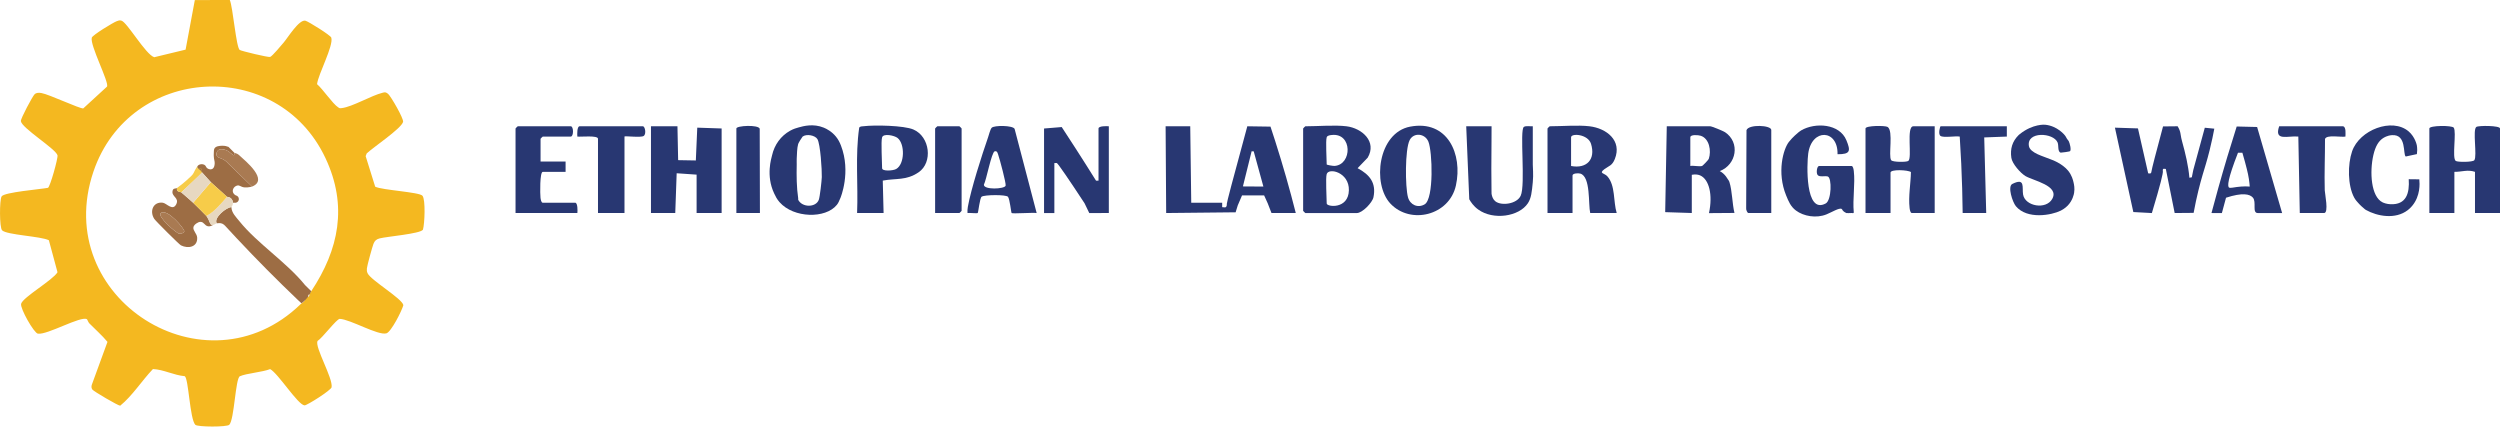 <?xml version="1.0" encoding="UTF-8"?>
<svg id="Layer_2" data-name="Layer 2" xmlns="http://www.w3.org/2000/svg" viewBox="0 0 1697.31 289.58">
  <defs>
    <style>
      .cls-1 {
        fill: #283772;
      }

      .cls-2 {
        fill: #e7d8c1;
      }

      .cls-3 {
        fill: #f7cc49;
      }

      .cls-4 {
        fill: #f4b820;
      }

      .cls-5 {
        fill: #a97a52;
      }

      .cls-6 {
        fill: #9d6d44;
      }
    </style>
  </defs>
  <g id="Layer_1-2" data-name="Layer 1">
    <g>
      <path class="cls-4" d="M286.81,132.89c-2.12-2.51-27.33-3.77-32.09-6.14l-6.47-20.75.72-1.83c4.33-4.14,23.43-16.84,24.69-21.4.59-2.14-8.32-17.44-10.11-18.98-1.26-1.09-2.12-1.38-3.74-.84-7.77,1.9-20.45,9.55-27.73,10.43-1.36.16-1.3.27-2.52-.53-3.76-2.46-10.3-12.27-14.31-15.71.8-6.83,11.31-26.06,9.68-31.58-.47-1.6-15.68-11.07-17.59-11.5-4.32-1-11.91,11.52-14.73,14.8-1.58,1.83-7.81,9.39-9.23,9.8-1.31.37-19.3-3.94-20.61-4.74-2.42-1.48-4.64-29.16-6.75-33.92l-23.75.04-6.27,33.66-21.3,5.15c-5.92-1.93-18.38-23.79-22.27-24.84-1.43-.39-1.98-.05-3.21.39-2.25.78-16.44,9.42-16.91,11.17-1.36,5.14,11.73,29.94,10.38,33.19l-16.17,14.84c-2.08.4-23.4-9.62-28.33-10.42-1.66-.27-3.45-.41-4.75.86-1.36,1.34-9.46,16.44-9.28,18.17.47,4.7,23.67,18.8,24.87,23.22.48,1.76-5.04,21.62-6.49,22.09-4.92.97-29.59,2.95-31.43,5.79-1.51,2.33-1.55,21.25.32,23.07,3.28,3.19,26.21,3.96,31.74,6.73l5.86,21.72c-3.14,5.36-23.46,16.93-24.7,21.41-.83,3.02,8.7,19.88,11.38,20.29,6.33.99,29.2-12.23,33.26-9.83.37.22.88,2.02,1.64,2.8,4.1,4.21,8.59,8.07,12.35,12.6l-10.62,29.07c-.37,1.14-.36,2.18.3,3.24.77,1.23,17.73,11.13,18.96,11.03,8.34-6.81,14.65-16.93,22.22-24.88,7.25.3,14.17,4.2,21.61,4.84,2.6,1.53,3.45,29.21,7.17,33,1.51,1.55,21.46,1.59,23.05,0,3.47-3.5,4.15-31.6,7.21-32.96,4.42-1.97,15.32-2.78,20.54-4.85,5.45,2.9,18.81,24.26,23.35,24.63,1.54.13,18.06-10.29,18.38-12.33.97-6.21-11.51-27.1-9.58-31.38,3.26-1.99,12.84-14.81,15.05-15.03,7.24.28,26.02,11.46,31.73,9.83,3.22-.91,10.5-15.3,11.52-19.16-.89-4.48-22.1-16.9-24.28-21.62-.58-1.25-.59-2.01-.48-3.34.13-1.77,3.67-14.66,4.45-16.63.85-2.17,1.99-3.15,4.25-3.73,4.74-1.24,27.56-3.12,29.34-5.88,1.19-3.99,1.86-20.49-.32-23.06ZM211.3,197.72s-.01.01-.01.02c-.39.6-.79,1.19-1.2,1.79-.03.04-.05.1-.06.17-.03.13-.03.29-.03.47-.01.1-.01.22-.03.33-.02.09-.04.18-.07.27-.02.06-.04.12-.07.17,0,.01-.01.02-.02.03-.03.07-.08.14-.14.19-.04.05-.09.09-.14.13-.12.09-.26.17-.44.24-.51.18-1.45-.18-2,0,.22,1.24.05,2.04-.34,2.65,0,.02-.01.02-.02.03-.6.94-1.72,1.41-2.64,2.31-64.43,62.5-169.85-4-140.64-90.05,24.57-72.35,124.99-78.16,157.51-9.15,15.31,32.51,9.07,62.15-9.66,90.4Z"/>
      <path class="cls-6" d="M157.11,140.64c.1,3.86,3.17,6.74,5.44,9.57,12.09,15.04,32.11,27.92,44.54,43.33,1.41,1.39,2.81,2.79,4.22,4.18-.5,1.11-1.21,2.43-2.22,3.8-1.51,2.05-3.14,3.47-4.41,4.4-.86-.8-1.72-1.6-2.59-2.41-13.86-13.21-27.73-27.16-41.52-41.88-2.51-2.68-4.99-5.35-7.45-8.03-.3-.36-.63-.71-1-1-1.72-1.34-2.85-1.19-5-1-2.22-3.74,6.59-10.94,9.99-10.98Z"/>
      <path class="cls-2" d="M209.09,201.53v-1l1-1c-.25.37.26,1.54-1,2Z"/>
      <path class="cls-6" d="M120.13,127.66c-.5,2.92,2.42,2.48,3,2.99,2.36,2.13,6.2,5.25,8,6.99,2.04,1.97,7.14,7.01,9,8.98.21.26.57.72.93,1.34,1.09,1.9.96,3.14,2.07,4.09.26.22.7.53,1.44.71-1.57.97-2.7,1-3.43.85-2.18-.45-2.64-2.8-4.79-2.97-1.18-.1-2.15.52-2.73.89-.35.22-2.07,1.22-2.32,2.85-.35,2.22,2.39,4.25,2.56,6.87.41,6.48-6.02,7.79-11,5.34-1.15-.56-17.16-16.47-18.15-18.01-3.41-5.35-.56-11.85,5.87-10.94,2.54.36,6.67,5.86,9.09,1,2.1-4.21-2.88-5.04-2.6-8.45.23-2.75,1.93-1.92,3.07-2.52ZM109.14,144.64c-2.56,2.38,10.65,13.79,12.52,14,1.25.14,3.21-.41,3.46-1.54.34-1.56-11.46-15.85-15.98-12.46Z"/>
      <path class="cls-6" d="M171.11,126.66s-2.59.77-4.9.59c-2.89-.21-3.36-1.76-5.25-1.26-1.05.28-2.13,1.09-2.62,2.24-.12.26-.42,1-.25,1.93.31,1.64,1.82,2.4,2.02,2.49,1.19.23,2.06,1.29,2.06,2.5s-.87,2.26-2.06,2.49c-.65.06-1.33-.03-2,0,0-.03,0-.07-.01-.11,0-.04-.01-.08-.01-.13,0-.14-.02-.33-.07-.54-.02-.14-.06-.29-.12-.46-.02-.08-.05-.16-.08-.24-.04-.11-.09-.21-.15-.32-.14-.29-.34-.6-.6-.89-.11-.12-.22-.22-.33-.31-.09-.08-.19-.16-.29-.23-.08-.06-.16-.11-.25-.16-.78-.48-1.56-.57-1.92-.59-.07-.01-.13-.01-.16-.01-2.04-2-4.3-3.96-6.42-5.83-.04-.03-.08-.06-.11-.09-1.49-1.36-2.98-2.71-4.47-4.06-2-2.22-3.99-4.43-5.99-6.65-.95-.9-1.91-1.79-2.86-2.69-.02-.01-.04-.02-.05-.04-.34-.29-.23-1.03-.09-1.6.13-.15.32-.36.59-.56,1.13-.82,2.86-.91,4.05-.23,1.27.72.89,1.72,2.22,2.52.83.5,2.14.8,3.13.27,1.6-.85,1.63-3.43,1.64-3.97.02-1.6-.57-2.32-.64-5.02,0-.1-.01-.48,0-1,.05-2.11.07-3.16.48-3.9.92-1.67,3.66-1.79,5.04-1.85,1.98-.09,3.56.4,4.48.77.64.72,1.31,1.34,2,2l.49.5c.16.18.32.34.5.5.35.3.65.68,1,1,.12.94,0,1.43-.29,1.6-.78.48-2.19-2.14-5.41-3.4-.68-.26-3.44-1.34-5.12-.04-.44.34-.96.97-1.2,1.83-.05.2-.32,1.14.03,1.99.54,1.33,2.15,1.42,4.07,2.35,1.04.51,2.48,1.41,3.94,3.13l15.98,15.48Z"/>
      <path class="cls-5" d="M171.11,126.66l-15.98-15.48c-1.46-1.72-2.89-2.62-3.94-3.13-1.93-.94-3.67-1.08-4.07-2.35-.26-.83-.08-1.77-.03-1.99.18-.7.56-1.29.91-1.64,1.6-1.55,5.04-.29,5.4-.15,3.21,1.22,4.62,3.88,5.41,3.4.29-.18.41-.66.29-1.6.28.24,1.86.35,3.03,1.42,4.97,4.53,20.44,17.06,8.97,21.53Z"/>
      <path class="cls-2" d="M158.11,137.64c.14,1.72-1,2.84-.99,3-3.4.04-12.22,7.24-10,10.98-.53.04-2.47,1.8-4,1-.02-.11-.08-.28-.17-.49t0-.02c-.57-1.42-2.33-4.78-2.75-5.4-.03-.04-.05-.06-.07-.08,5.57-2.9,9.87-8.32,14-12.98.03,0,.09,0,.16.01.16.01.37.04.59.09.24.05.77.17,1.33.5.09.05.17.1.25.16.1.07.2.15.29.23.11.09.22.19.33.31.26.29.46.6.6.89.06.11.11.21.15.32.03.08.06.16.08.24.05.16.09.31.12.46.04.21.06.39.07.54,0,.05.01.09.01.13.01.04.01.08.01.11Z"/>
      <path class="cls-3" d="M137.13,116.68v1c-1.32,1.15-2.63,2.33-3.95,3.52-2.62,2.37-5.16,4.74-7.62,7.1-.81.78-1.62,1.57-2.43,2.36-.57-.52-3.49-.08-3-3,2.51-1.79,4.5-3.44,5.93-4.7,3.16-2.78,4.74-4.17,5.41-5.58.21-.45,1.02-2.28,2.53-4.5.05-.08.1-.15.13-.19-.14.57-.25,1.31.09,1.6.01.02.03.03.05.04.46.3,1.24-.4,1.92-.12.4.17.85.72.94,2.47Z"/>
      <path class="cls-6" d="M134.22,114.29c-.23-.17-.38-.36-.42-.62-.05-.3.06-.58.2-.79.04-.07.09-.13.13-.19-.14.57-.25,1.31.09,1.6Z"/>
      <path class="cls-6" d="M137.13,116.68v.34c-.46-.81-.96-1.32-1.35-1.65-.58-.49-1.14-.76-1.51-1.04.46.3,1.24-.4,1.92-.12.4.17.85.72.94,2.47Z"/>
      <path class="cls-6" d="M154.12,133.65c-2.14-1.94-4.28-3.88-6.42-5.83,2.12,1.87,4.38,3.83,6.42,5.83Z"/>
      <path class="cls-2" d="M153.12,153.61c-.43-.16-.77-.61-1-1,.37.29.7.63,1,1Z"/>
      <g>
        <path class="cls-1" d="M473.39,86.67c-.32,7.42-.64,14.85-.97,22.27-4-.07-8-.14-12.01-.21-.16-7.67-.31-15.33-.47-23h-17.98v58.89h16.49c.32-9,.64-17.99.96-26.99,4.51.31,9.02.63,13.53.94v26.05h16.99v-57.39l-16.55-.56Z"/>
        <path class="cls-1" d="M1681.26,86.17c-2.71,1.88.68,19.65-1.37,22.59-.96,1.38-11.31,1.41-12.62.5-2.71-1.89.68-19.64-1.37-22.59-1.14-1.64-16.55-1.57-16.55.56v57.39h16.99v-27.95c5.02.08,9-1.73,13.99,0v27.95h16.99v-57.39c0-2.05-14.59-2.08-16.06-1.06Z"/>
        <path class="cls-1" d="M1295.59,109.26c-1.32.93-10.67.87-11.62-.5-2.06-2.96,1.65-19.89-2.4-22.56-1.61-1.06-15.03-.99-15.03,1.04v57.39h16.99v-27.45c0-2.37,11.86-1.84,13.85-.36-.14,7.75-1.82,16.63-.91,24.37.12,1.01.46,3.44,1.55,3.44h15.49v-58.89h-14.49c-5.01,0-.6,21.54-3.43,23.52Z"/>
        <path class="cls-1" d="M1089.29,114.84c3.16-2.34,5.23-2.29,7.07-6.91,4.99-12.53-5.66-20.83-17.23-22.2-7.77-.92-18.78,0-26.99,0-.11,0-1.5,1.39-1.5,1.5v57.39h16.99v-25.45c0-1.53,3.81-1.75,5.29-1.31,7.14,2.12,5.31,20.74,6.71,26.77h17.99c-2.42-7.88-.75-18.76-6.44-25.02-1.96-2.15-5.94-1.76-1.89-4.76ZM1066.64,112.69v-19.46c0-2.95,11.5-2.23,13.55,4.44,3.23,10.51-2.89,17.06-13.55,15.03Z"/>
        <path class="cls-1" d="M921.72,114.17l6.84-7.12c6.43-10.9-3.85-19.99-14.34-21.31-7.89-.99-19.59,0-27.99,0-.11,0-1.5,1.39-1.5,1.5v55.9c0,.11,1.39,1.5,1.5,1.5h34.98c3.68,0,10.5-7.03,11.26-10.71,2.03-9.84-2.6-15.36-10.76-19.75ZM900.73,93.22c.39-1.27,2.29-1.44,3.47-1.57,14.07-1.53,13.9,20.11,1.9,21-1.07.08-5.37-.7-5.37-.97,0-3.89-.8-15.88,0-18.47ZM900.73,138.14c0-4.12-.84-17.26,0-19.96,1.41-4.54,15.34-1.19,15.06,11-.31,13.1-15.06,11.31-15.06,8.97Z"/>
        <path class="cls-1" d="M957.43,85.97c-22.01,4.16-25.93,39.11-13.38,52.33,13.6,14.34,39.88,8.05,44.4-12.36,4.72-21.3-5.72-44.74-31.02-39.96ZM967.26,138.71c-4.63,2.79-9.94.37-11.34-4.78-1.94-7.12-2.1-32.49,1.15-38.84,2.72-5.3,10.37-4.58,12.69,1.06,2.76,6.69,3.8,38.76-2.5,42.56Z"/>
        <path class="cls-1" d="M620.17,87.94c-6.48-2.8-26.53-3.15-33.82-2.25-1.06.13-2.33-.04-3.02.98-2.78,19.13-.63,38.65-1.43,57.96h17.99c-.19-7.34-.38-14.68-.56-22.02,9.07-1.7,15.89.09,24.3-5.62,9.84-6.69,7.75-24.21-3.45-29.04ZM608.43,114.74c-2.18,1.23-9.55,1.69-9.55-.55,0-4.28-.87-18.18,0-20.96.9-2.86,8.4-1.27,10.53.46,5.03,4.09,4.89,17.73-.98,21.05Z"/>
        <path class="cls-1" d="M390.49,137.64h-21.99c-1.09,0-1.43-2.44-1.55-3.44-.28-2.38-.53-17.52,1.55-17.52h15.49v-6.99h-16.99v-15.47c0-.11,1.39-1.5,1.5-1.5h18.99c2.04,0,2.04-6.99,0-6.99h-35.98c-.11,0-1.5,1.39-1.5,1.5v57.39h41.98c.17-1.41.27-6.99-1.5-6.99Z"/>
        <path class="cls-1" d="M673.32,86.71c-1.02,1.04-1.9,4.82-2.49,6.5-4.17,11.96-11.62,35.23-13.73,47.17-.25,1.42-.35,2.82-.25,4.25,1.43-.25,6.48.42,6.96-.04.41-.4,1.39-10.14,2.64-11.04,1.89-1.37,16.73-1.52,17.91.08,1.26,1.7,2.07,10.61,2.47,11.01.6.6,14.53-.45,16.99,0l-14.98-57.16c-1.26-2.42-13.84-2.49-15.53-.76ZM682.76,126.04c-.68,2.4-15.02,2.96-14.77-.67,1.62-2.91,5.19-22.13,7.36-22.65,1.8-.43,2,1.4,2.42,2.56.97,2.72,5.4,19.29,4.98,20.77Z"/>
        <path class="cls-1" d="M745.81,87.24v35.44c-.56,0-1.12,0-1.67,0-4.52-7.24-9.13-14.54-13.86-21.87-3.15-4.9-6.31-9.75-9.46-14.55l-11.99.99v57.39h7v-33.94c.38-.03.85-.05,1.39-.02,0,0,.14,0,.28.02.63.06,8.47,11.52,18.84,27.34l3.19,6.6c4.43,0,8.85,0,13.28-.01v-58.89c-1.41-.17-7-.27-7,1.5Z"/>
        <path class="cls-1" d="M1503.35,87.36c-2.15-.21-4.31-.43-6.46-.64-2.6,9.55-5.2,19.11-7.81,28.66-.34,1.67-.67,3.34-1.01,5-.55.1-1.09.2-1.64.29-.66-7.99-2.75-16.76-4.93-24.55-.1-.37-.34-1.21-.58-2.36-.37-1.73-.44-2.59-.61-3.48-.22-1.11-.7-2.69-1.87-4.55-3.3.03-6.6.07-9.9.1-4.68,17.42-7.73,29.13-7.86,30.58-.02.17-.07.89-.57,1.27-.22.17-.63.14-1.66,0-2.31-10.17-4.62-20.34-6.94-30.51-5.21-.17-10.42-.33-15.63-.5,4.16,19.1,8.33,38.2,12.49,57.29,4.2.23,8.39.46,12.59.69,6.04-20.09,7.7-27.23,7.46-28.49-.03-.15-.18-.97.21-1.43.15-.18.58-.18,1.8-.04l6.01,29.94c4.29-.04,8.58-.08,12.87-.11,2.02-11.04,4.32-19.74,6.11-25.83,1.39-4.71,2.9-9.27,4.75-16.68,1.52-6.1,2.54-11.19,3.18-14.64Z"/>
        <path class="cls-1" d="M1185.74,88.4l-.22,52.79c-.22,1.02.72,3.44,1.55,3.44h15.49v-56.4c0-3.27-15.42-4.03-16.83.16Z"/>
        <path class="cls-1" d="M499.94,87.24v57.39h15.99l-.14-57.25c-.95-2.87-15.85-2.1-15.85-.14Z"/>
        <path class="cls-1" d="M1171.09,89.72c-1.28-.85-8.95-3.99-10-3.99h-29.48l-1.07,58.3c6.02.2,12.04.4,18.06.59v-25.95c2.73-.53,4.58-.06,5.77.47,5.91,2.66,8.62,12.98,5.89,25.56,5.77-.04,11.53-.08,17.3-.13-1.54-6.35-1.49-14.93-3.42-20.99-.29-.91-.96-1.71-.96-1.71-.81-1.31-1.74-2.8-3.34-4.17-.49-.42-1.23-.99-2.23-1.54,11.39-4.38,14-19.46,3.49-26.46ZM1147.6,93.22c0-2.01,5.37-1.58,7.05-1.05,5.92,1.9,7.29,10.32,5.51,15.58-.33.98-4.2,4.81-4.56,4.93-1.83.57-5.78-.41-8,0v-19.46Z"/>
        <path class="cls-1" d="M436.47,85.74h-42.98c-1.76,0-1.68,5.58-1.5,6.99,2.34.29,14-1.01,14,1.49v50.41h17.99v-51.9c0-.65,11.15.89,13.05-.44,1.92-1.34.9-6.55-.56-6.55Z"/>
        <path class="cls-1" d="M1317.51,85.74c-.34,0-1.83,5.33-.05,6.54,2.1,1.42,10.07-.1,13.05.44.4,6.05.74,12.19,1.03,18.42.53,11.44.84,22.6.96,33.49,5.33,0,10.66,0,15.99,0-.45-17.11-.9-34.22-1.35-51.33,5.12-.19,10.23-.39,15.35-.58v-6.99h-44.98Z"/>
        <path class="cls-1" d="M1590.87,85.74h-43.48c-3.63,10.51,6.02,6.23,13,6.98l.99,51.91h16.49c3.32,0,.53-13.16.46-15.43-.34-11.58.22-23.25.18-34.84,1.03-3.15,10.92-1.05,13.86-1.63.02-1.89.53-6.36-1.5-6.99Z"/>
        <path class="cls-1" d="M1258.59,116.13c-.12-1-.46-3.44-1.55-3.44h-21.99c-1.48,0-2.12,4.57-1.07,6.06,1.21,1.71,5.05.48,6.93,1.06,2.88.9,2.58,16.15-1.37,18.31-14.18,7.76-12.81-27.14-11.9-33.83,2.37-17.39,20.32-16.58,19.9.42,8.85.07,8.97-2.3,6.01-9.5-4.66-11.33-21.13-12.25-30.7-6.68-1.06.62-2.2,1.64-2.2,1.64,0,0-3.5,2.81-6.15,6.21-3.83,4.91-8.23,20.69-1.87,36.26,1.71,4.2,3.1,7.59,6.67,10.28,5.21,3.92,13.82,5.42,20.69,2.65,3.66-1.48,8.78-4.71,10.37-3.72.66.41.14,1.37,3.18,2.79.23.11.65-.07,1,0,1.2.25.44.04,1,0,.35-.02.78.09,1,0,.58-.23,2.16.6,2.02-.61-.84-8.82,1.04-19.3.03-27.89Z"/>
        <path class="cls-1" d="M651.36,85.74h-14.99c-.11,0-1.5,1.39-1.5,1.5v57.39h16.49c.11,0,1.5-1.39,1.5-1.5v-55.9c0-.11-1.39-1.5-1.5-1.5Z"/>
        <path class="cls-1" d="M1635.34,121.67c.63,9.36-1.53,17.48-12.46,16.98-2.49-.11-4.43-.86-5.27-1.26-7.91-3.8-8.9-20.69-6.28-32.08,1.44-6.26,3.64-9.44,6.29-11.31.88-.62,3.1-2,6.28-2.24,10.21-.76,7.36,13,9.41,14.5,2.53-.55,5.05-1.09,7.58-1.64.12-.79.2-1.7.21-2.71,0-1.22-.1-2.3-.25-3.21,0,0-1.07-5.68-5.63-9.54-11.17-9.45-33.31-.99-38.33,13.58-3.03,8.81-3.07,23.16,1.44,31.44.84,1.54,2.01,2.79,2.01,2.79.34.41,1.97,2.39,4.69,4.6,0,0,.58.58,1.19.93,7.78,4.38,20.05,6.62,28.45.17.58-.45,1.82-1.45,3.12-3.04,5.46-6.64,5.05-14.88,4.74-17.88-2.4-.03-4.8-.05-7.19-.08Z"/>
        <path class="cls-1" d="M862.57,85.97c-5.25-.08-10.49-.15-15.74-.23-10.18,37.39-13.97,51.9-13.91,52.59,0,0,0,.08.01.18.02.44,0,1.46-.61,2.06-.29.29-.94.31-2.56.07.01-.33.03-.67,0-1-.05-.66.07-1.34,0-1.99h-21c-.23-17.3-.45-34.6-.68-51.91h-16.72c.13,19.63.25,39.26.38,58.89,15.72-.16,31.43-.32,47.15-.49.48-1.56.97-3.13,1.45-4.69.97-2.27,1.94-4.54,2.91-6.8h14.99c.82,1.81,1.64,3.63,2.46,5.44l2.54,6.54h16.49c-4.04-15.96-8.68-32.28-13.99-48.91-1.05-3.28-2.11-6.53-3.18-9.75ZM857.75,126.66l-13.91-.09c1.97-7.95,3.94-15.91,5.92-23.86.47.01.95.03,1.42.04,2.19,7.97,4.38,15.94,6.57,23.91Z"/>
        <path class="cls-1" d="M570.9,98.71c-.81-2.09-1.79-4.02-3.34-5.93-2.85-3.51-6.3-5.3-8.28-6.11-7.11-2.93-13.82-1.07-17.04-.17-1.48.41-3.51.97-5.8,2.25-6.32,3.52-10.66,9.54-12.27,16.7-.44,1.95-4.35,13.79,1.47,25.97.91,1.92,1.82,3.81,3.65,5.88,9.61,10.86,31.23,11.29,38.86,1.79.98-1.22,1.48-2.4,2.47-4.76,0,0,7.35-17.44.29-35.61ZM541.91,135.65c-.05-.32.05-.67,0-1-1.11-7.52-1.16-15.36-1-22.96.03-1.33-.07-2.67,0-3.99.16-2.88.2-7.33,1-9.98.22-.73,2.39-4.3,3-4.99,2.64-2,8.45-.89,10.04,1.7,2.02,3.3,3.13,21.07,2.99,25.79-.08,2.62-1.3,13.46-2.04,15.43-2.01,5.34-11.26,5.35-13.99,0Z"/>
        <path class="cls-1" d="M1404.03,115.8c-1.06-1.28-2.03-2.07-2.92-2.79-.59-.48-2.96-2.36-6.79-4.03-1.17-.51-2.03-.76-2.58-1-4.06-1.76-13.42-4.02-14.26-8.81-1.76-10.13,16.62-9.24,19.47-2.43.88,2.11-.16,6.25,2.14,6.9.31.09,6.09-.75,6.31-.98.97-1-.15-5.41-.93-6.93-.09-.18-.63-.7-1.18-1.55-.49-.75-.77-1.36-.82-1.45-.53-1.08-5.69-7.28-14.08-8.06,0,0-8.08-.75-17,6.29-.48.38-.91.77-.91.77-4.34,4.31-5.8,9.36-4.93,15.41.58,4.03,6.17,10.34,9.58,12.39,5.27,3.16,23.21,6.47,18.2,15.48-4.22,7.6-18.42,5.03-19.8-2.9-.83-4.77,1.7-11.74-7.33-7.22-3.38,1.69.18,12.41,2.43,15.11,7.69,9.19,24.29,6.13,30.56,2.96,2.61-1.32,4.42-3.15,4.55-3.3,3.46-3.56,4.25-7.69,4.42-8.76.51-3.11-.03-5.51-.39-7.1-.35-1.56-1.14-4.84-3.74-8Z"/>
        <path class="cls-1" d="M1040.65,123.67c.52-5.45-.02-9.47,0-11.98.06-8.64-.04-17.32,0-25.96-1.73.15-4.69-.5-6.07.44-3,2.06,1.29,39.37-2.16,46.75-2.62,5.6-12.99,6.97-17.11,3.81-1.62-1.24-2.34-3.22-2.65-5.08,0-.42-.02-1.1-.04-1.94-.2-11.02-.09-18.03,0-33.54.01-2.33.03-5.95.04-10.43h-17.21l2.06,49.53c1,1.81,2.85,4.64,6.04,6.95,10.27,7.47,27.77,4.85,33.76-4.22,2.29-3.48,2.69-7.58,3.34-14.33Z"/>
        <path class="cls-1" d="M1532.42,86.22l-13.87-.34c-4.34,13.6-8.54,27.59-12.56,41.99-1.57,5.63-3.09,11.22-4.56,16.76,2.35,0,4.71.02,7.06.02.94-3.47,1.87-6.95,2.81-10.42,11.27-3.67,16.06-2.46,18.17-.14,2.76,3.03-.69,10.55,3.43,10.55h16.49c-5.66-19.47-11.32-38.94-16.97-58.41ZM1526.83,121.56c.32,2.09.48,3.85.57,5.1-4.04-.33-7.77.1-11.76.75-1.31.22-1.98.11-2.21-.02-1.34-.75-1.06-5.61,5.99-23.69.99,0,1.98,0,2.98,0,1.33,4.48,2.31,8.21,3,10.99.65,2.62,1.07,4.52,1.43,6.87Z"/>
      </g>
      <path class="cls-3" d="M154.12,133.65c-4.13,4.66-8.43,10.08-14,12.98-1.85-1.98-6.95-7.02-8.99-8.99l11.99-13.97c1.31,1.28,2.85,2.64,4.47,4.06.03.03.07.06.11.09,2.12,1.87,4.38,3.83,6.42,5.83Z"/>
      <path class="cls-2" d="M143.12,123.67l-11.99,13.97c-1.8-1.73-5.64-4.86-8-6.98.81-.79,1.62-1.58,2.43-2.36,3.86-3.77,7.71-7.53,11.57-11.28,2,2.22,3.99,4.43,5.99,6.65Z"/>
      <path class="cls-5" d="M109.14,144.64c4.52-3.39,16.32,10.89,15.98,12.46-.24,1.14-2.21,1.68-3.46,1.54-1.87-.21-15.08-11.61-12.52-14Z"/>
    </g>
  </g>
</svg>